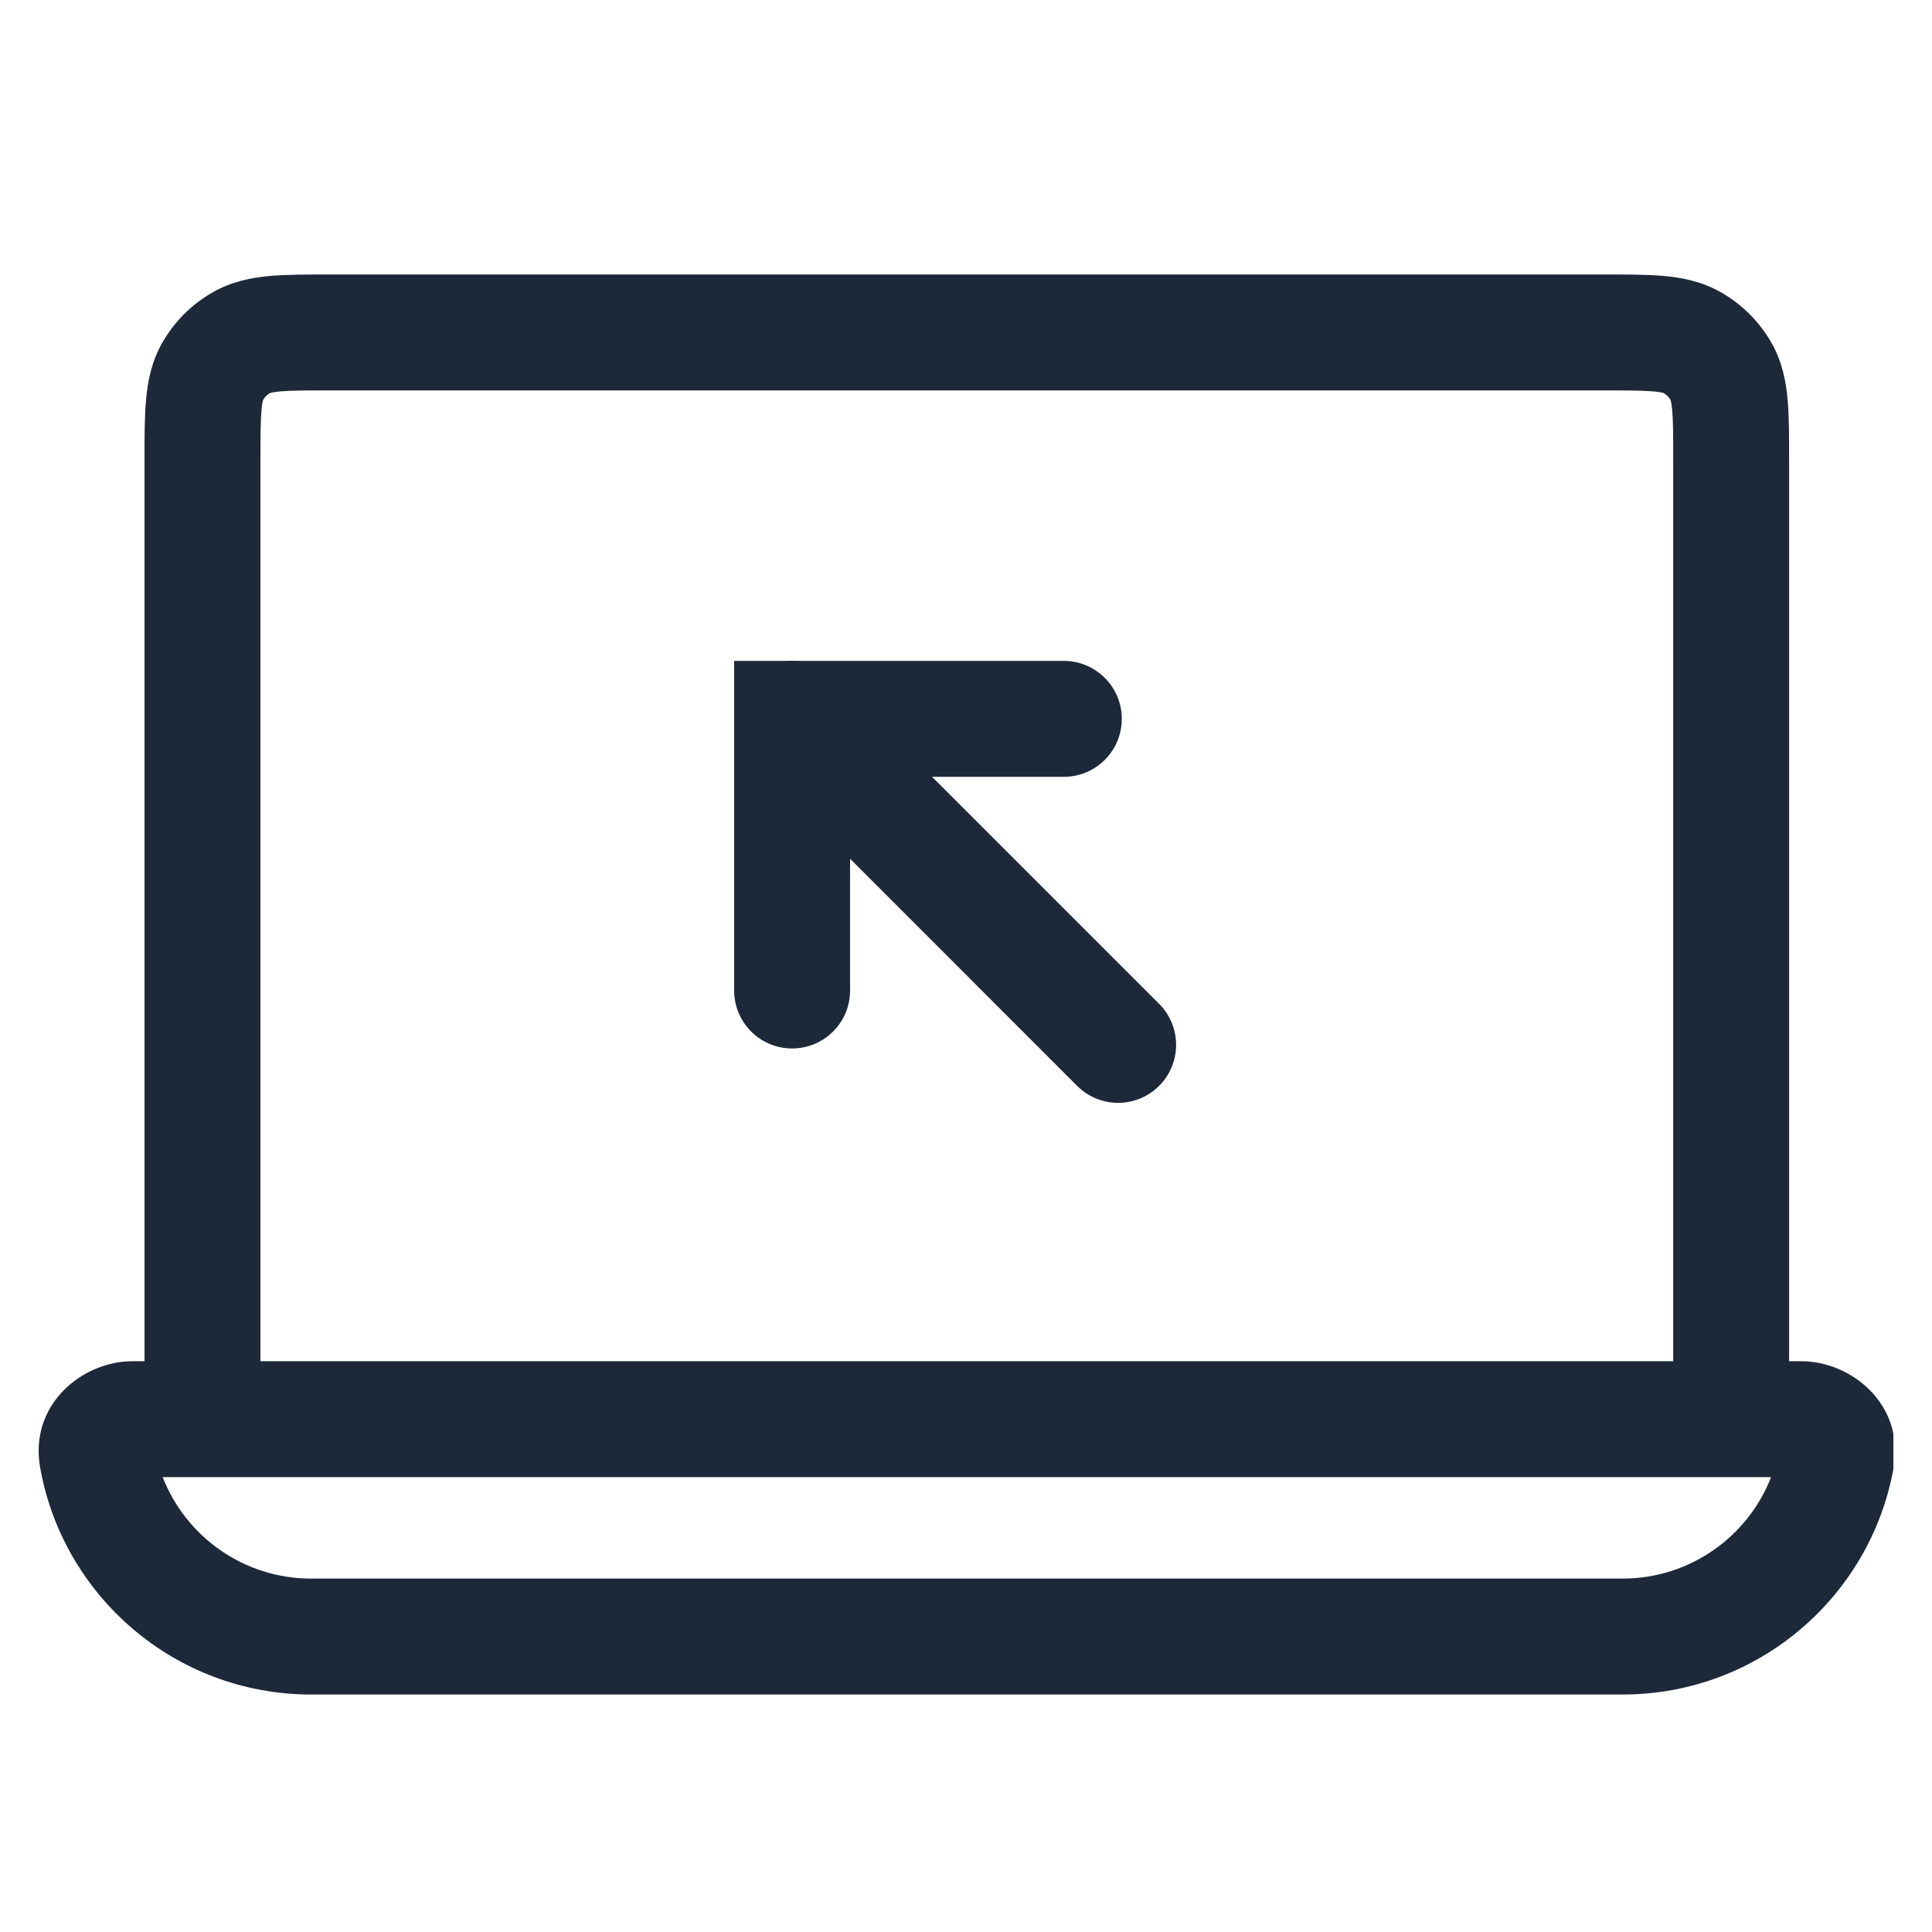 <svg width="25" height="25" viewBox="0 0 25 25" fill="none" xmlns="http://www.w3.org/2000/svg">
<g clip-path="url(#clip0_3689_11676)">
<path fill-rule="evenodd" clip-rule="evenodd" d="M1.87 18.364H3.37V5.962C3.37 5.64 3.371 5.448 3.384 5.306C3.391 5.221 3.401 5.185 3.405 5.175C3.426 5.138 3.457 5.108 3.493 5.086C3.503 5.083 3.539 5.073 3.625 5.065C3.766 5.052 3.958 5.052 4.28 5.052H20.741C21.063 5.052 21.255 5.052 21.397 5.065C21.483 5.073 21.518 5.083 21.528 5.086C21.565 5.108 21.595 5.138 21.617 5.175C21.62 5.185 21.63 5.221 21.638 5.306C21.651 5.448 21.651 5.64 21.651 5.962V18.364H23.151V5.933C23.151 5.649 23.151 5.389 23.132 5.172C23.111 4.938 23.063 4.682 22.922 4.435C22.766 4.162 22.541 3.937 22.268 3.782C22.021 3.641 21.765 3.592 21.531 3.571C21.314 3.552 21.054 3.552 20.77 3.552H4.251C3.968 3.552 3.707 3.552 3.49 3.571C3.256 3.592 3 3.641 2.753 3.782C2.481 3.937 2.255 4.162 2.1 4.435C1.959 4.682 1.911 4.938 1.89 5.172C1.87 5.389 1.87 5.649 1.87 5.933L1.87 18.364ZM21.531 5.087C21.531 5.087 21.53 5.087 21.529 5.087L21.531 5.087Z" fill="#1D2939"/>
<path fill-rule="evenodd" clip-rule="evenodd" d="M10.25 13.567C10.664 13.567 11 13.232 11 12.817V10.052H13.766C14.18 10.052 14.516 9.716 14.516 9.302C14.516 8.888 14.18 8.552 13.766 8.552H9.5V12.817C9.5 13.232 9.836 13.567 10.25 13.567Z" fill="#1D2939"/>
<path fill-rule="evenodd" clip-rule="evenodd" d="M14.999 14.051C15.292 13.758 15.292 13.283 14.999 12.99L10.78 8.771C10.487 8.479 10.013 8.479 9.72 8.771C9.427 9.064 9.427 9.539 9.72 9.832L13.938 14.051C14.231 14.344 14.706 14.344 14.999 14.051Z" fill="#1D2939"/>
<path fill-rule="evenodd" clip-rule="evenodd" d="M0.52 18.994C0.818 20.661 2.274 21.927 4.027 21.927H20.995C22.749 21.927 24.205 20.661 24.503 18.994C24.649 18.171 23.954 17.614 23.308 17.614H1.714C1.068 17.614 0.373 18.171 0.52 18.994ZM2.105 19.114H22.918C22.618 19.883 21.87 20.427 20.995 20.427H4.027C3.153 20.427 2.405 19.883 2.105 19.114Z" fill="#1D2939"/>
</g>
<defs>
<clipPath id="clip0_3689_11676">
<rect width="24" height="24" fill="white" transform="translate(0.5 0.552)"/>
</clipPath>
</defs>
</svg>
